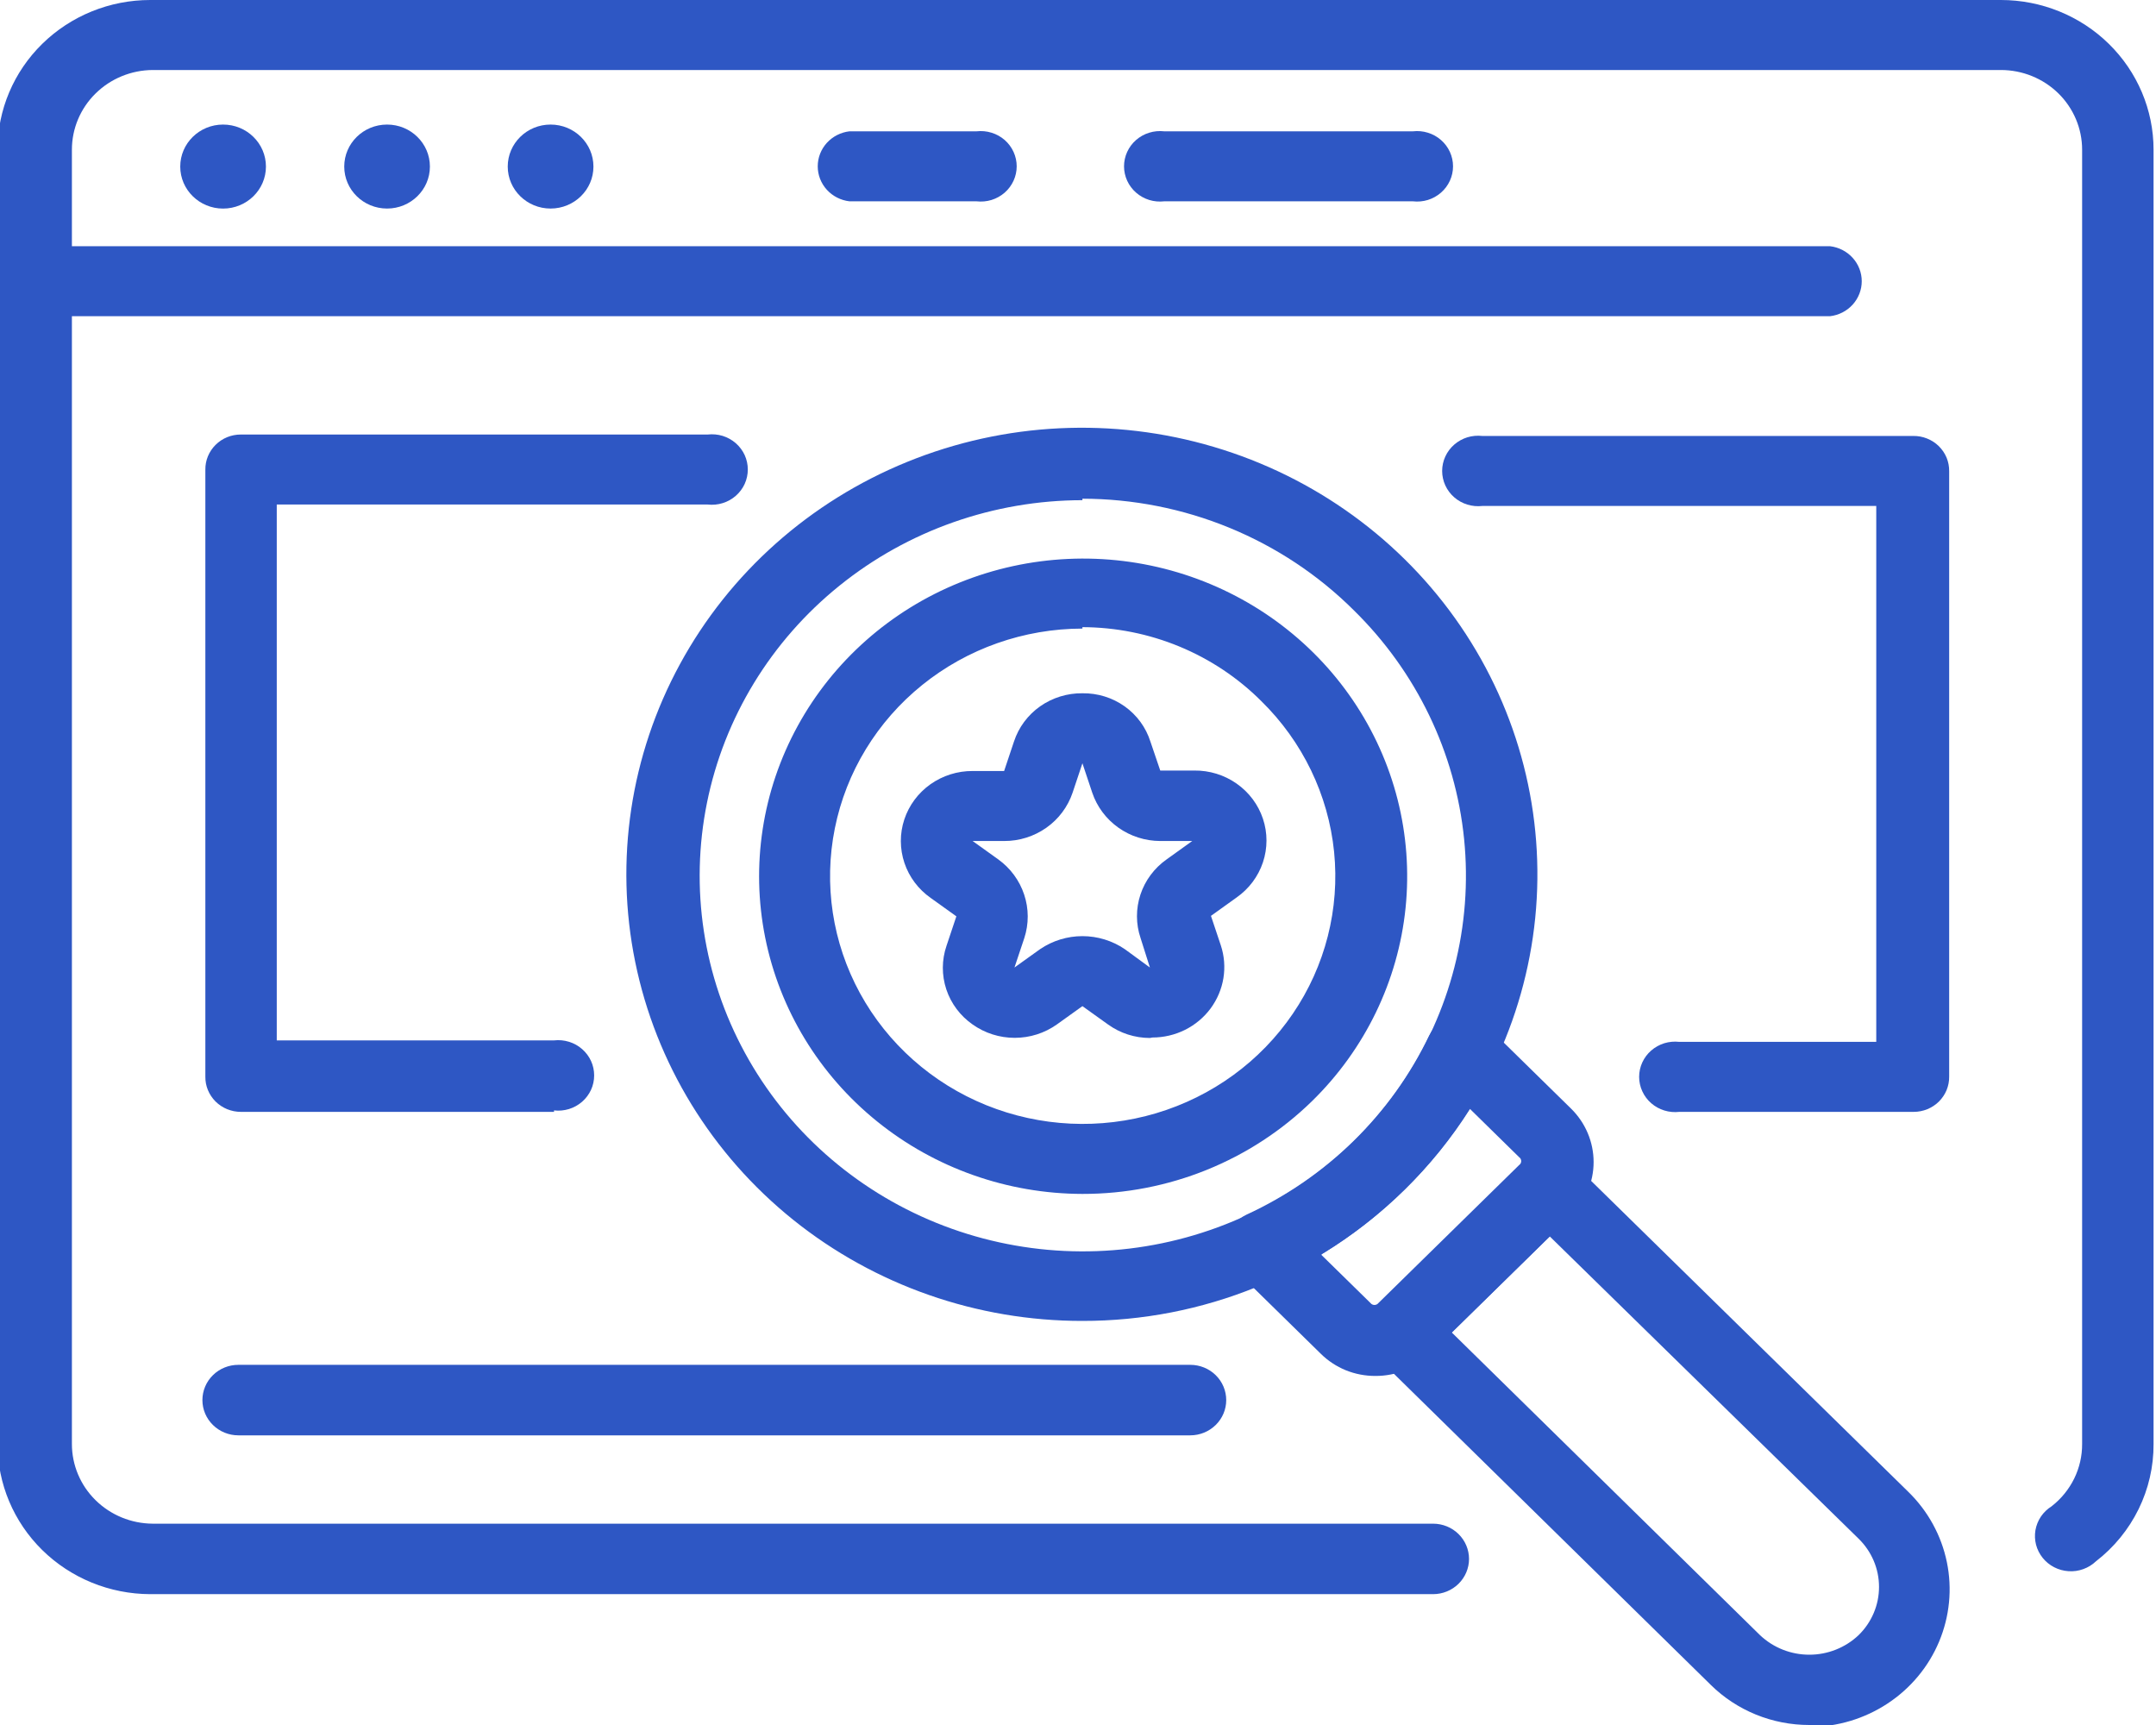 <svg width="60" height="48" viewBox="0 0 60 48" fill="none" xmlns="http://www.w3.org/2000/svg">
<g clip-path="url(#clip0_117_228)">
<path d="M50.927 8.799H1C0.86 8.815 0.718 8.802 0.583 8.761C0.448 8.719 0.324 8.65 0.218 8.558C0.113 8.466 0.028 8.353 -0.029 8.227C-0.087 8.101 -0.117 7.964 -0.117 7.825C-0.117 7.687 -0.087 7.55 -0.029 7.424C0.028 7.297 0.113 7.184 0.218 7.092C0.324 7 0.448 6.931 0.583 6.89C0.718 6.848 0.86 6.835 1 6.851H50.927C51.17 6.879 51.395 6.994 51.558 7.174C51.721 7.353 51.811 7.585 51.811 7.825C51.811 8.066 51.721 8.297 51.558 8.477C51.395 8.657 51.17 8.771 50.927 8.799Z" fill="#2E57C4"/>
<path d="M6.208 5.804C6.867 5.804 7.401 5.28 7.401 4.635C7.401 3.989 6.867 3.466 6.208 3.466C5.55 3.466 5.016 3.989 5.016 4.635C5.016 5.28 5.55 5.804 6.208 5.804Z" fill="#2E57C4"/>
<path d="M10.772 5.803C11.43 5.803 11.964 5.28 11.964 4.635C11.964 3.989 11.43 3.466 10.772 3.466C10.113 3.466 9.58 3.989 9.58 4.635C9.58 5.28 10.113 5.803 10.772 5.803Z" fill="#2E57C4"/>
<path d="M15.322 5.803C15.981 5.803 16.515 5.28 16.515 4.635C16.515 3.989 15.981 3.466 15.322 3.466C14.664 3.466 14.13 3.989 14.13 4.635C14.13 5.28 14.664 5.803 15.322 5.803Z" fill="#2E57C4"/>
<path d="M27.204 5.602H23.641C23.398 5.574 23.173 5.459 23.01 5.28C22.847 5.1 22.757 4.868 22.757 4.628C22.757 4.388 22.847 4.156 23.01 3.976C23.173 3.797 23.398 3.682 23.641 3.654H27.177C27.317 3.638 27.459 3.651 27.594 3.693C27.729 3.734 27.853 3.803 27.959 3.895C28.064 3.987 28.148 4.1 28.206 4.226C28.264 4.353 28.294 4.49 28.294 4.628C28.294 4.766 28.264 4.903 28.206 5.03C28.148 5.156 28.064 5.269 27.959 5.361C27.853 5.453 27.729 5.522 27.594 5.564C27.459 5.605 27.317 5.618 27.177 5.602H27.204Z" fill="#2E57C4"/>
<path d="M39.813 44.359H4.18C3.052 44.356 1.972 43.914 1.175 43.131C0.379 42.348 -0.068 41.287 -0.068 40.181V4.165C-0.068 3.06 0.379 2.001 1.176 1.22C1.973 0.439 3.053 0 4.18 0H55.683C56.81 0 57.891 0.439 58.687 1.22C59.484 2.001 59.932 3.06 59.932 4.165V40.181C59.935 40.809 59.793 41.43 59.515 41.995C59.237 42.561 58.831 43.057 58.328 43.446C58.228 43.541 58.108 43.615 57.977 43.662C57.845 43.71 57.705 43.73 57.566 43.72C57.426 43.711 57.29 43.674 57.166 43.61C57.042 43.546 56.933 43.457 56.846 43.349C56.76 43.242 56.697 43.117 56.662 42.985C56.628 42.852 56.622 42.713 56.645 42.578C56.669 42.443 56.721 42.314 56.798 42.199C56.876 42.085 56.977 41.988 57.095 41.914C57.361 41.707 57.575 41.444 57.723 41.144C57.87 40.843 57.946 40.514 57.944 40.181V4.165C57.944 3.577 57.706 3.013 57.282 2.597C56.858 2.182 56.283 1.948 55.683 1.948H4.249C3.651 1.952 3.08 2.187 2.659 2.602C2.237 3.017 2.001 3.579 2.001 4.165V40.181C2.001 40.767 2.237 41.329 2.659 41.744C3.08 42.159 3.651 42.394 4.249 42.398H39.881C40.147 42.398 40.401 42.501 40.589 42.685C40.776 42.869 40.882 43.119 40.882 43.379C40.882 43.639 40.776 43.888 40.589 44.072C40.401 44.256 40.147 44.359 39.881 44.359H39.813Z" fill="#2E57C4"/>
<path d="M39.32 5.602H32.399C32.258 5.618 32.116 5.605 31.981 5.564C31.847 5.522 31.722 5.453 31.617 5.361C31.511 5.269 31.427 5.156 31.369 5.03C31.311 4.903 31.281 4.766 31.281 4.628C31.281 4.49 31.311 4.353 31.369 4.226C31.427 4.1 31.511 3.987 31.617 3.895C31.722 3.803 31.847 3.734 31.981 3.693C32.116 3.651 32.258 3.638 32.399 3.654H39.32C39.46 3.638 39.602 3.651 39.737 3.693C39.871 3.734 39.996 3.803 40.101 3.895C40.207 3.987 40.291 4.1 40.349 4.226C40.407 4.353 40.437 4.49 40.437 4.628C40.437 4.766 40.407 4.903 40.349 5.03C40.291 5.156 40.207 5.269 40.101 5.361C39.996 5.453 39.871 5.522 39.737 5.564C39.602 5.605 39.46 5.618 39.32 5.602Z" fill="#2E57C4"/>
<path d="M15.418 30.939H6.702C6.571 30.939 6.442 30.913 6.321 30.864C6.2 30.814 6.091 30.742 5.999 30.651C5.907 30.559 5.835 30.451 5.786 30.332C5.737 30.213 5.713 30.086 5.715 29.958V13.071C5.713 12.943 5.737 12.816 5.786 12.697C5.835 12.578 5.907 12.47 5.999 12.379C6.091 12.287 6.2 12.215 6.321 12.165C6.442 12.116 6.571 12.091 6.702 12.091H19.694C19.834 12.075 19.976 12.088 20.111 12.129C20.246 12.171 20.37 12.24 20.476 12.332C20.581 12.424 20.666 12.537 20.724 12.663C20.781 12.789 20.811 12.926 20.811 13.065C20.811 13.203 20.781 13.34 20.724 13.466C20.666 13.593 20.581 13.705 20.476 13.797C20.37 13.889 20.246 13.959 20.111 14C19.976 14.042 19.834 14.055 19.694 14.039H7.702V28.95H15.418C15.558 28.934 15.7 28.947 15.835 28.989C15.97 29.03 16.094 29.099 16.2 29.192C16.305 29.284 16.39 29.396 16.448 29.523C16.506 29.649 16.535 29.786 16.535 29.924C16.535 30.063 16.506 30.2 16.448 30.326C16.39 30.452 16.305 30.565 16.2 30.657C16.094 30.749 15.97 30.818 15.835 30.86C15.7 30.901 15.558 30.915 15.418 30.898V30.939Z" fill="#2E57C4"/>
<path d="M53.257 30.939H46.734C46.593 30.955 46.451 30.942 46.316 30.9C46.182 30.859 46.057 30.79 45.952 30.698C45.846 30.606 45.762 30.493 45.704 30.366C45.646 30.24 45.616 30.103 45.616 29.965C45.616 29.826 45.646 29.689 45.704 29.563C45.762 29.437 45.846 29.324 45.952 29.232C46.057 29.14 46.182 29.071 46.316 29.029C46.451 28.988 46.593 28.975 46.734 28.991H52.215V14.079H41.252C41.111 14.095 40.969 14.082 40.834 14.04C40.7 13.999 40.575 13.93 40.47 13.838C40.364 13.746 40.28 13.633 40.222 13.507C40.164 13.38 40.134 13.243 40.134 13.105C40.134 12.966 40.164 12.83 40.222 12.703C40.28 12.577 40.364 12.464 40.47 12.372C40.575 12.28 40.7 12.211 40.834 12.169C40.969 12.128 41.111 12.115 41.252 12.131H53.243C53.375 12.129 53.506 12.153 53.628 12.202C53.751 12.251 53.862 12.323 53.955 12.414C54.048 12.506 54.122 12.614 54.172 12.734C54.221 12.854 54.246 12.982 54.244 13.112V29.958C54.246 30.086 54.221 30.213 54.173 30.332C54.124 30.451 54.051 30.559 53.96 30.651C53.868 30.742 53.758 30.814 53.638 30.864C53.517 30.913 53.388 30.939 53.257 30.939Z" fill="#2E57C4"/>
<path d="M33.125 39.94H6.633C6.368 39.94 6.113 39.836 5.926 39.652C5.738 39.468 5.633 39.219 5.633 38.959C5.633 38.699 5.738 38.449 5.926 38.265C6.113 38.081 6.368 37.978 6.633 37.978H33.125C33.39 37.978 33.645 38.081 33.832 38.265C34.02 38.449 34.125 38.699 34.125 38.959C34.125 39.219 34.02 39.468 33.832 39.652C33.645 39.836 33.39 39.94 33.125 39.94Z" fill="#2E57C4"/>
<path d="M30.123 36.756C27.19 36.759 24.346 35.765 22.076 33.944C19.807 32.122 18.252 29.585 17.677 26.765C17.102 23.945 17.542 21.017 18.923 18.48C20.303 15.943 22.539 13.954 25.248 12.852C27.958 11.749 30.974 11.602 33.781 12.436C36.589 13.269 39.015 15.031 40.645 17.421C42.276 19.811 43.011 22.682 42.724 25.544C42.437 28.406 41.147 31.081 39.073 33.115C37.9 34.271 36.505 35.188 34.969 35.813C33.434 36.438 31.787 36.758 30.123 36.756ZM30.123 13.918C27.657 13.92 25.268 14.76 23.363 16.296C21.458 17.831 20.154 19.966 19.675 22.337C19.195 24.709 19.569 27.169 20.733 29.301C21.896 31.433 23.778 33.103 26.057 34.027C28.336 34.951 30.871 35.073 33.231 34.37C35.591 33.668 37.629 32.186 38.999 30.176C40.37 28.165 40.986 25.752 40.745 23.346C40.503 20.94 39.418 18.691 37.675 16.981C36.688 15.999 35.513 15.22 34.217 14.687C32.92 14.154 31.529 13.879 30.123 13.877V13.918Z" fill="#2E57C4"/>
<path d="M30.123 33.222C28.037 33.218 26.017 32.505 24.408 31.204C22.798 29.904 21.698 28.096 21.295 26.09C20.892 24.083 21.212 22.002 22.199 20.201C23.186 18.399 24.779 16.989 26.708 16.21C28.637 15.431 30.781 15.331 32.776 15.928C34.772 16.526 36.494 17.782 37.65 19.485C38.806 21.187 39.324 23.229 39.116 25.264C38.908 27.298 37.987 29.2 36.51 30.643C34.814 32.298 32.517 33.226 30.123 33.222ZM30.123 17.491C28.497 17.493 26.921 18.047 25.665 19.06C24.409 20.072 23.549 21.481 23.234 23.045C22.918 24.609 23.165 26.232 23.933 27.637C24.701 29.042 25.942 30.143 27.445 30.752C28.949 31.361 30.621 31.44 32.177 30.976C33.733 30.512 35.077 29.534 35.979 28.207C36.882 26.881 37.287 25.289 37.127 23.702C36.966 22.116 36.249 20.633 35.098 19.506C34.449 18.858 33.675 18.343 32.821 17.99C31.967 17.637 31.05 17.454 30.123 17.451V17.491Z" fill="#2E57C4"/>
<path d="M50.352 48C49.842 48 49.338 47.902 48.868 47.711C48.397 47.519 47.97 47.239 47.611 46.885L38.319 37.763C38.138 37.585 38.037 37.343 38.037 37.092C38.037 36.84 38.138 36.598 38.319 36.42L42.43 32.39C42.617 32.221 42.862 32.128 43.115 32.128C43.369 32.128 43.614 32.221 43.801 32.39L53.106 41.511C53.654 42.045 54.027 42.726 54.18 43.468C54.333 44.21 54.257 44.979 53.964 45.679C53.671 46.38 53.172 46.979 52.532 47.401C51.891 47.824 51.138 48.051 50.365 48.054L50.352 48ZM40.402 37.078L48.981 45.501C49.349 45.849 49.84 46.044 50.352 46.044C50.863 46.044 51.354 45.849 51.722 45.501C51.903 45.325 52.046 45.116 52.144 44.885C52.242 44.655 52.292 44.408 52.292 44.158C52.292 43.908 52.242 43.661 52.144 43.43C52.046 43.2 51.903 42.99 51.722 42.814L43.129 34.405L40.402 37.078Z" fill="#2E57C4"/>
<path d="M38.278 38.287C37.995 38.288 37.715 38.235 37.453 38.129C37.192 38.022 36.955 37.866 36.756 37.669L34.413 35.372C34.299 35.261 34.215 35.125 34.167 34.975C34.12 34.825 34.11 34.666 34.139 34.512C34.166 34.359 34.23 34.215 34.325 34.092C34.421 33.968 34.545 33.868 34.687 33.8C36.923 32.772 38.722 31.008 39.772 28.816C39.841 28.676 39.944 28.554 40.071 28.46C40.198 28.367 40.346 28.304 40.503 28.278C40.66 28.252 40.82 28.262 40.972 28.309C41.124 28.356 41.262 28.438 41.375 28.547L43.718 30.845C44.122 31.24 44.349 31.776 44.349 32.336C44.349 32.895 44.122 33.431 43.718 33.827L39.799 37.669C39.6 37.866 39.363 38.022 39.102 38.129C38.841 38.235 38.56 38.288 38.278 38.287ZM36.77 34.915L38.141 36.259C38.153 36.275 38.17 36.289 38.189 36.298C38.208 36.307 38.229 36.312 38.25 36.312C38.272 36.312 38.292 36.307 38.312 36.298C38.331 36.289 38.347 36.275 38.36 36.259L42.279 32.416C42.297 32.404 42.31 32.388 42.32 32.369C42.329 32.35 42.334 32.33 42.334 32.309C42.334 32.288 42.329 32.267 42.32 32.249C42.31 32.23 42.297 32.214 42.279 32.202L40.909 30.858C39.872 32.493 38.465 33.872 36.797 34.888L36.77 34.915Z" fill="#2E57C4"/>
<path d="M32.001 28.883C31.582 28.882 31.174 28.751 30.836 28.507L30.123 27.997L29.411 28.507C29.07 28.749 28.66 28.879 28.239 28.879C27.818 28.879 27.408 28.749 27.067 28.507C26.723 28.267 26.466 27.924 26.335 27.53C26.205 27.136 26.206 26.71 26.341 26.317L26.615 25.498L25.902 24.987C25.559 24.747 25.302 24.406 25.17 24.013C25.038 23.62 25.036 23.197 25.166 22.803C25.296 22.41 25.55 22.067 25.892 21.824C26.234 21.582 26.645 21.452 27.067 21.454H27.944L28.218 20.635C28.347 20.241 28.602 19.897 28.945 19.655C29.288 19.414 29.701 19.286 30.123 19.291C30.544 19.285 30.956 19.412 31.297 19.654C31.638 19.896 31.89 20.24 32.015 20.635L32.289 21.441H33.234C33.657 21.436 34.071 21.563 34.415 21.805C34.759 22.046 35.016 22.389 35.147 22.783C35.279 23.177 35.278 23.602 35.146 23.997C35.014 24.391 34.757 24.733 34.413 24.974L33.7 25.485L33.974 26.304C34.072 26.598 34.096 26.911 34.047 27.217C33.997 27.523 33.874 27.812 33.689 28.063C33.503 28.313 33.259 28.517 32.978 28.657C32.697 28.797 32.385 28.87 32.069 28.87L32.001 28.883ZM30.123 26.049C30.545 26.049 30.956 26.176 31.302 26.411L32.001 26.922L31.741 26.102C31.608 25.709 31.608 25.285 31.738 24.891C31.869 24.497 32.124 24.155 32.467 23.913L33.179 23.402H32.289C31.87 23.401 31.462 23.27 31.122 23.029C30.783 22.788 30.529 22.449 30.397 22.059L30.123 21.239L29.849 22.059C29.716 22.451 29.461 22.792 29.119 23.033C28.777 23.274 28.366 23.404 27.944 23.402H27.067L27.78 23.913C28.119 24.157 28.372 24.5 28.502 24.893C28.633 25.286 28.634 25.709 28.506 26.102L28.232 26.922L28.945 26.411C29.291 26.176 29.702 26.049 30.123 26.049Z" fill="#2E57C4"/>
</g>
<defs>
<clipPath id="clip0_117_228">
<rect width="60" height="48" fill="white"/>
</clipPath>
</defs>
</svg>
